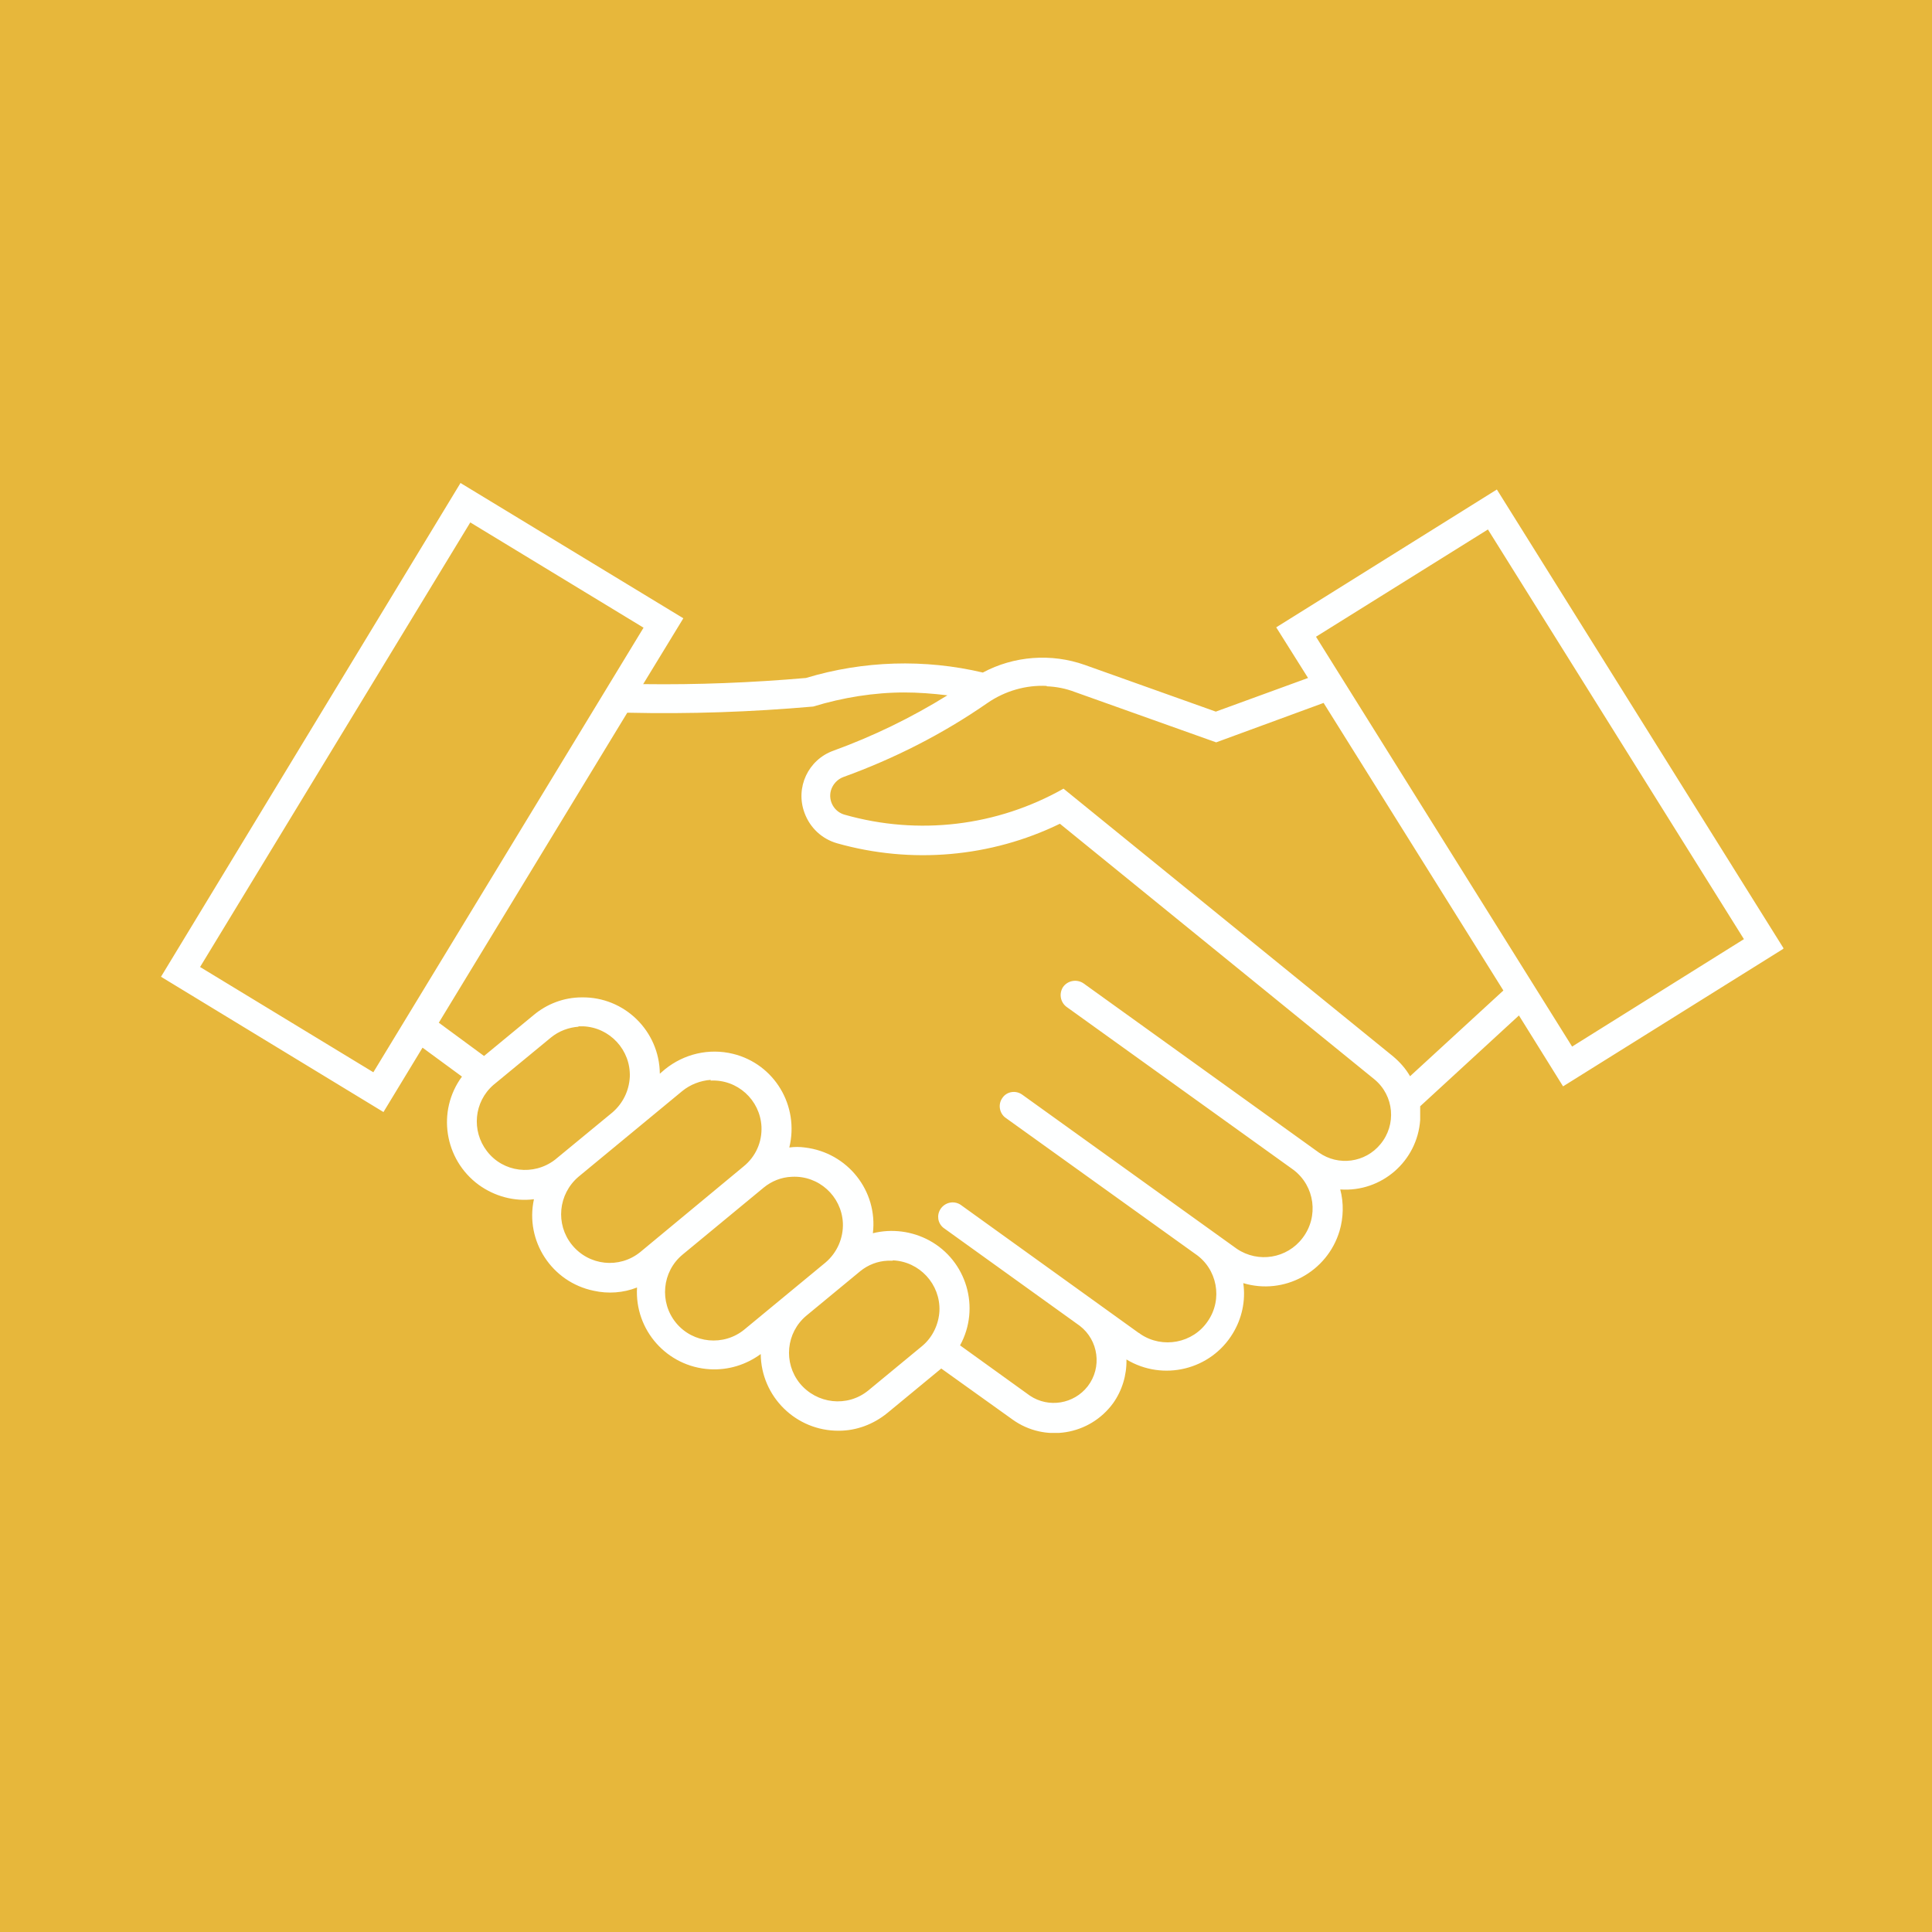 <svg width="120" height="120" viewBox="0 0 120 120" fill="none" xmlns="http://www.w3.org/2000/svg">
<rect width="120" height="120" fill="#E7B73B"/>
<g clip-path="url(#clip0_49_144)">
<path d="M28.603 30L10 60.668L23.818 69.071L26.244 65.072L28.693 66.869C27.12 69.004 27.592 72.014 29.727 73.587C30.715 74.306 31.951 74.643 33.164 74.486C32.602 77.07 34.265 79.631 36.871 80.17C37.77 80.372 38.714 80.305 39.567 79.968C39.41 82.619 41.432 84.888 44.083 85.046C45.229 85.113 46.33 84.776 47.251 84.102C47.274 86.753 49.453 88.888 52.104 88.865C53.205 88.865 54.261 88.461 55.115 87.764L58.463 85.001L62.889 88.169C64.888 89.607 67.674 89.157 69.135 87.158C69.697 86.371 69.989 85.405 69.966 84.439C72.235 85.81 75.201 85.091 76.572 82.821C77.133 81.9 77.38 80.799 77.223 79.698C79.762 80.462 82.436 79.002 83.2 76.463C83.447 75.632 83.469 74.711 83.245 73.879C85.806 74.059 88.03 72.127 88.21 69.566C88.21 69.273 88.21 69.004 88.21 68.712L94.344 63.072L97.085 67.476L110.79 58.916L92.973 30.404L79.268 38.965L81.245 42.11L75.516 44.2L67.382 41.301C65.293 40.56 62.979 40.739 61.046 41.773C57.429 40.919 53.632 41.032 50.06 42.11C46.69 42.402 43.319 42.537 39.949 42.492L42.443 38.403L28.603 30ZM29.21 32.449L39.972 38.987L23.189 66.6L12.427 60.062L29.21 32.449ZM92.411 32.876L108.318 58.332L97.646 65.005L81.739 39.549L92.434 32.876H92.411ZM65.001 42.627C65.607 42.649 66.192 42.762 66.776 42.986L75.538 46.109L82.211 43.66L93.377 61.522L87.581 66.847C87.311 66.375 86.952 65.971 86.525 65.611L66.057 48.985C61.923 51.322 57.047 51.906 52.464 50.603C51.812 50.423 51.43 49.749 51.61 49.097C51.722 48.715 52.014 48.401 52.374 48.266C55.542 47.12 58.553 45.593 61.339 43.66C62.417 42.919 63.72 42.537 65.023 42.604L65.001 42.627ZM56.126 43.009C57.025 43.009 57.923 43.076 58.845 43.188C56.598 44.581 54.239 45.727 51.767 46.626C50.195 47.188 49.386 48.918 49.97 50.49C50.307 51.412 51.048 52.108 51.992 52.378C56.598 53.681 61.541 53.254 65.832 51.164L85.379 67.049C86.592 68.06 86.749 69.858 85.738 71.071C84.795 72.217 83.132 72.441 81.919 71.588L67.292 61.073C66.888 60.803 66.326 60.893 66.034 61.297C65.765 61.702 65.855 62.241 66.237 62.533L80.346 72.666C81.672 73.677 81.919 75.564 80.908 76.89C79.942 78.171 78.144 78.463 76.819 77.564L63.495 67.993C63.091 67.701 62.529 67.791 62.26 68.195C61.968 68.599 62.08 69.161 62.462 69.431L74.235 77.879C75.606 78.8 75.965 80.687 75.021 82.058C74.1 83.428 72.213 83.787 70.842 82.866C70.797 82.821 70.752 82.799 70.707 82.776L59.654 74.823C59.227 74.553 58.687 74.688 58.418 75.093C58.171 75.475 58.238 75.969 58.597 76.261L67.068 82.35C68.236 83.248 68.461 84.933 67.562 86.102C66.708 87.203 65.136 87.472 63.967 86.686L59.631 83.563C60.912 81.226 60.035 78.305 57.721 77.047C56.643 76.463 55.385 76.306 54.216 76.598C54.531 73.969 52.644 71.588 49.992 71.273C49.678 71.228 49.341 71.228 49.026 71.273C49.655 68.689 48.105 66.083 45.521 65.454C44.038 65.094 42.488 65.454 41.297 66.42L40.983 66.69C40.96 64.038 38.781 61.904 36.13 61.949C35.029 61.949 33.973 62.353 33.142 63.05L30.064 65.589L27.255 63.522L38.961 44.267C42.825 44.357 46.667 44.222 50.509 43.885C52.352 43.323 54.284 43.009 56.216 43.009H56.126ZM35.905 63.746H36.22C37.882 63.814 39.185 65.229 39.118 66.892C39.073 67.746 38.691 68.532 38.04 69.094L34.467 72.037C33.142 73.048 31.254 72.823 30.243 71.498C29.277 70.24 29.434 68.442 30.648 67.386L34.22 64.443C34.714 64.038 35.321 63.814 35.95 63.769L35.905 63.746ZM44.128 67.117C45.791 67.027 47.206 68.307 47.296 69.97C47.341 70.936 46.937 71.835 46.195 72.441L39.77 77.766C38.467 78.822 36.579 78.62 35.523 77.317C34.49 76.036 34.669 74.171 35.928 73.093L42.376 67.768C42.87 67.364 43.499 67.117 44.151 67.072L44.128 67.117ZM49.184 73.093C50.846 73.003 52.262 74.284 52.352 75.946C52.396 76.89 51.992 77.811 51.273 78.418L46.24 82.574C44.96 83.63 43.05 83.451 41.994 82.17C40.938 80.889 41.118 78.979 42.398 77.924L47.431 73.767C47.925 73.362 48.532 73.115 49.184 73.093ZM55.452 78.283C57.115 78.35 58.418 79.766 58.35 81.428C58.305 82.26 57.923 83.069 57.272 83.608L53.924 86.371C52.621 87.427 50.734 87.203 49.678 85.922C48.644 84.641 48.824 82.776 50.082 81.721L53.43 78.957C53.924 78.553 54.531 78.328 55.138 78.305C55.25 78.305 55.34 78.305 55.452 78.305V78.283Z" fill="#FEFFFF"/>
</g>
<defs>
<clipPath id="clip0_49_144">
<rect width="100.767" height="59" fill="white" transform="translate(10 30)"/>
</clipPath>
</defs>
</svg>

